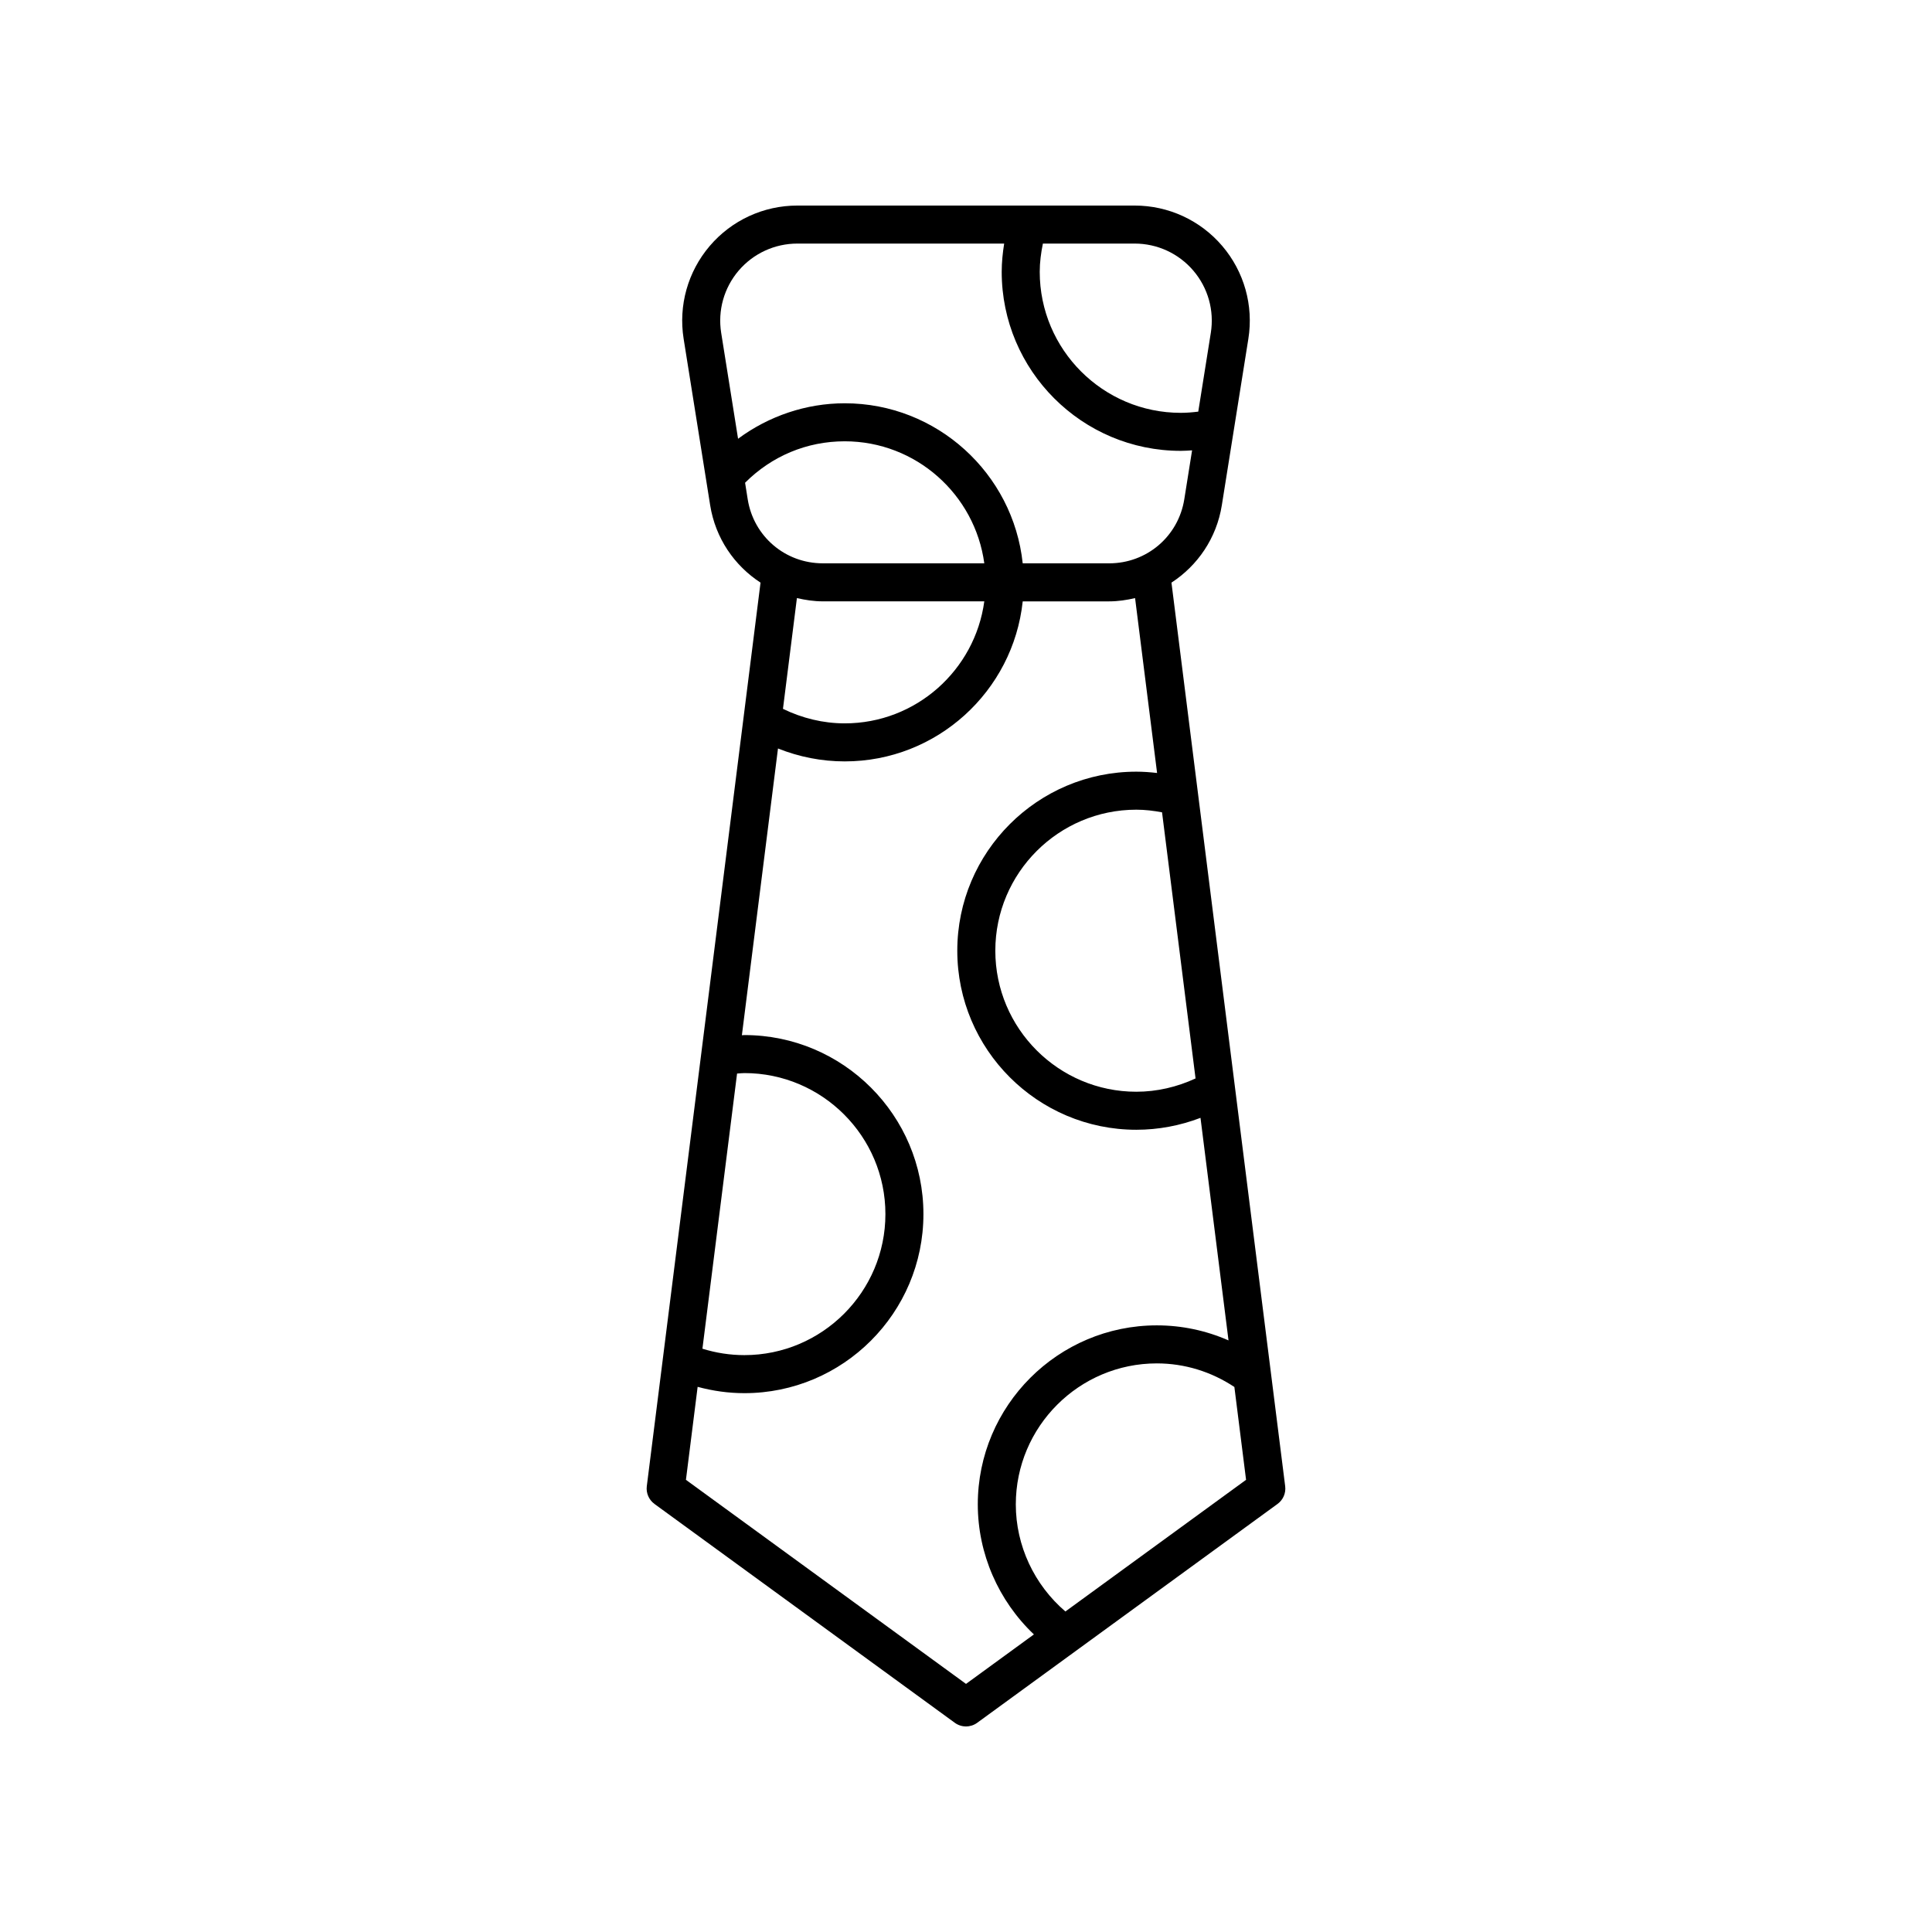 <?xml version="1.0" encoding="UTF-8"?>
<!-- Uploaded to: SVG Repo, www.svgrepo.com, Generator: SVG Repo Mixer Tools -->
<svg fill="#000000" width="800px" height="800px" version="1.1" viewBox="144 144 512 512" xmlns="http://www.w3.org/2000/svg">
 <path d="m317.44 542.56 79.59 57.996c0.883 0.645 1.926 0.969 2.969 0.969 1.039 0 2.082-0.32 2.965-0.965l79.59-57.996c1.484-1.078 2.262-2.879 2.031-4.699l-30.137-239.46c6.93-4.516 11.953-11.77 13.348-20.512l7.031-44.109c1.41-8.832-1.113-17.797-6.918-24.602-5.805-6.809-14.266-10.707-23.207-10.707h-89.406c-8.945 0-17.406 3.902-23.207 10.707-5.805 6.805-8.328 15.77-6.918 24.602l7.031 44.109c1.395 8.742 6.418 15.996 13.348 20.512l-30.141 239.45c-0.23 1.82 0.547 3.617 2.031 4.699zm156.78-6.391-47.879 34.891c-8.25-7.066-13.141-17.441-13.141-28.371 0-20.609 16.766-37.375 37.371-37.375 7.387 0 14.438 2.203 20.551 6.25zm-13.387-106.37c-4.894 2.269-10.254 3.523-15.691 3.523-20.609 0-37.371-16.766-37.371-37.375 0-20.609 16.766-37.371 37.371-37.371 2.301 0 4.574 0.281 6.812 0.695zm-40.457-221.25h24.328c5.988 0 11.656 2.613 15.543 7.172 3.891 4.555 5.578 10.562 4.633 16.477l-3.328 20.887c-1.539 0.191-3.086 0.32-4.641 0.32-20.609 0-37.371-16.766-37.371-37.375 0-2.531 0.336-5.023 0.836-7.481zm-80.781 51.727-4.477-28.082c-0.941-5.914 0.746-11.918 4.633-16.477 3.891-4.555 9.555-7.168 15.547-7.168h54.816c-0.391 2.469-0.652 4.961-0.652 7.481 0 26.164 21.285 47.449 47.449 47.449 1 0 2.004-0.07 3.004-0.133l-2.066 12.961c-1.57 9.836-9.938 16.98-19.902 16.98h-22.918c-2.523-23.805-22.715-42.414-47.172-42.414-10.219 0-20.137 3.383-28.262 9.402zm2.555 16.031-0.695-4.375c7.055-7.07 16.367-10.984 26.402-10.984 18.895 0 34.52 14.109 36.992 32.336h-42.797c-9.965 0.004-18.332-7.137-19.902-16.977zm62.699 27.055c-2.473 18.227-18.098 32.336-36.992 32.336-5.695 0-11.285-1.371-16.363-3.848l3.695-29.355c2.219 0.512 4.492 0.867 6.859 0.867zm-65.52 125.14c0.648-0.035 1.289-0.125 1.938-0.125 20.609 0 37.375 16.766 37.375 37.371 0 20.609-16.766 37.371-37.375 37.371-3.809 0-7.531-0.586-11.117-1.699zm-10.449 83.023c4.019 1.086 8.16 1.676 12.387 1.676 26.164 0 47.449-21.285 47.449-47.449 0-26.164-21.285-47.449-47.449-47.449-0.223 0-0.438 0.039-0.66 0.043l9.566-75.992c5.594 2.242 11.609 3.422 17.684 3.422 24.461 0 44.648-18.609 47.172-42.41h22.918c2.367 0 4.644-0.355 6.859-0.867l5.832 46.348c-1.82-0.211-3.656-0.348-5.5-0.348-26.164 0-47.449 21.285-47.449 47.449 0 26.164 21.285 47.449 47.449 47.449 5.824 0 11.602-1.09 17.004-3.16l7.426 58.98c-5.945-2.606-12.371-3.984-18.996-3.984-26.164 0-47.449 21.285-47.449 47.449 0 13.074 5.484 25.551 14.871 34.453l-17.992 13.113-74.223-54.082z"/>
</svg>
